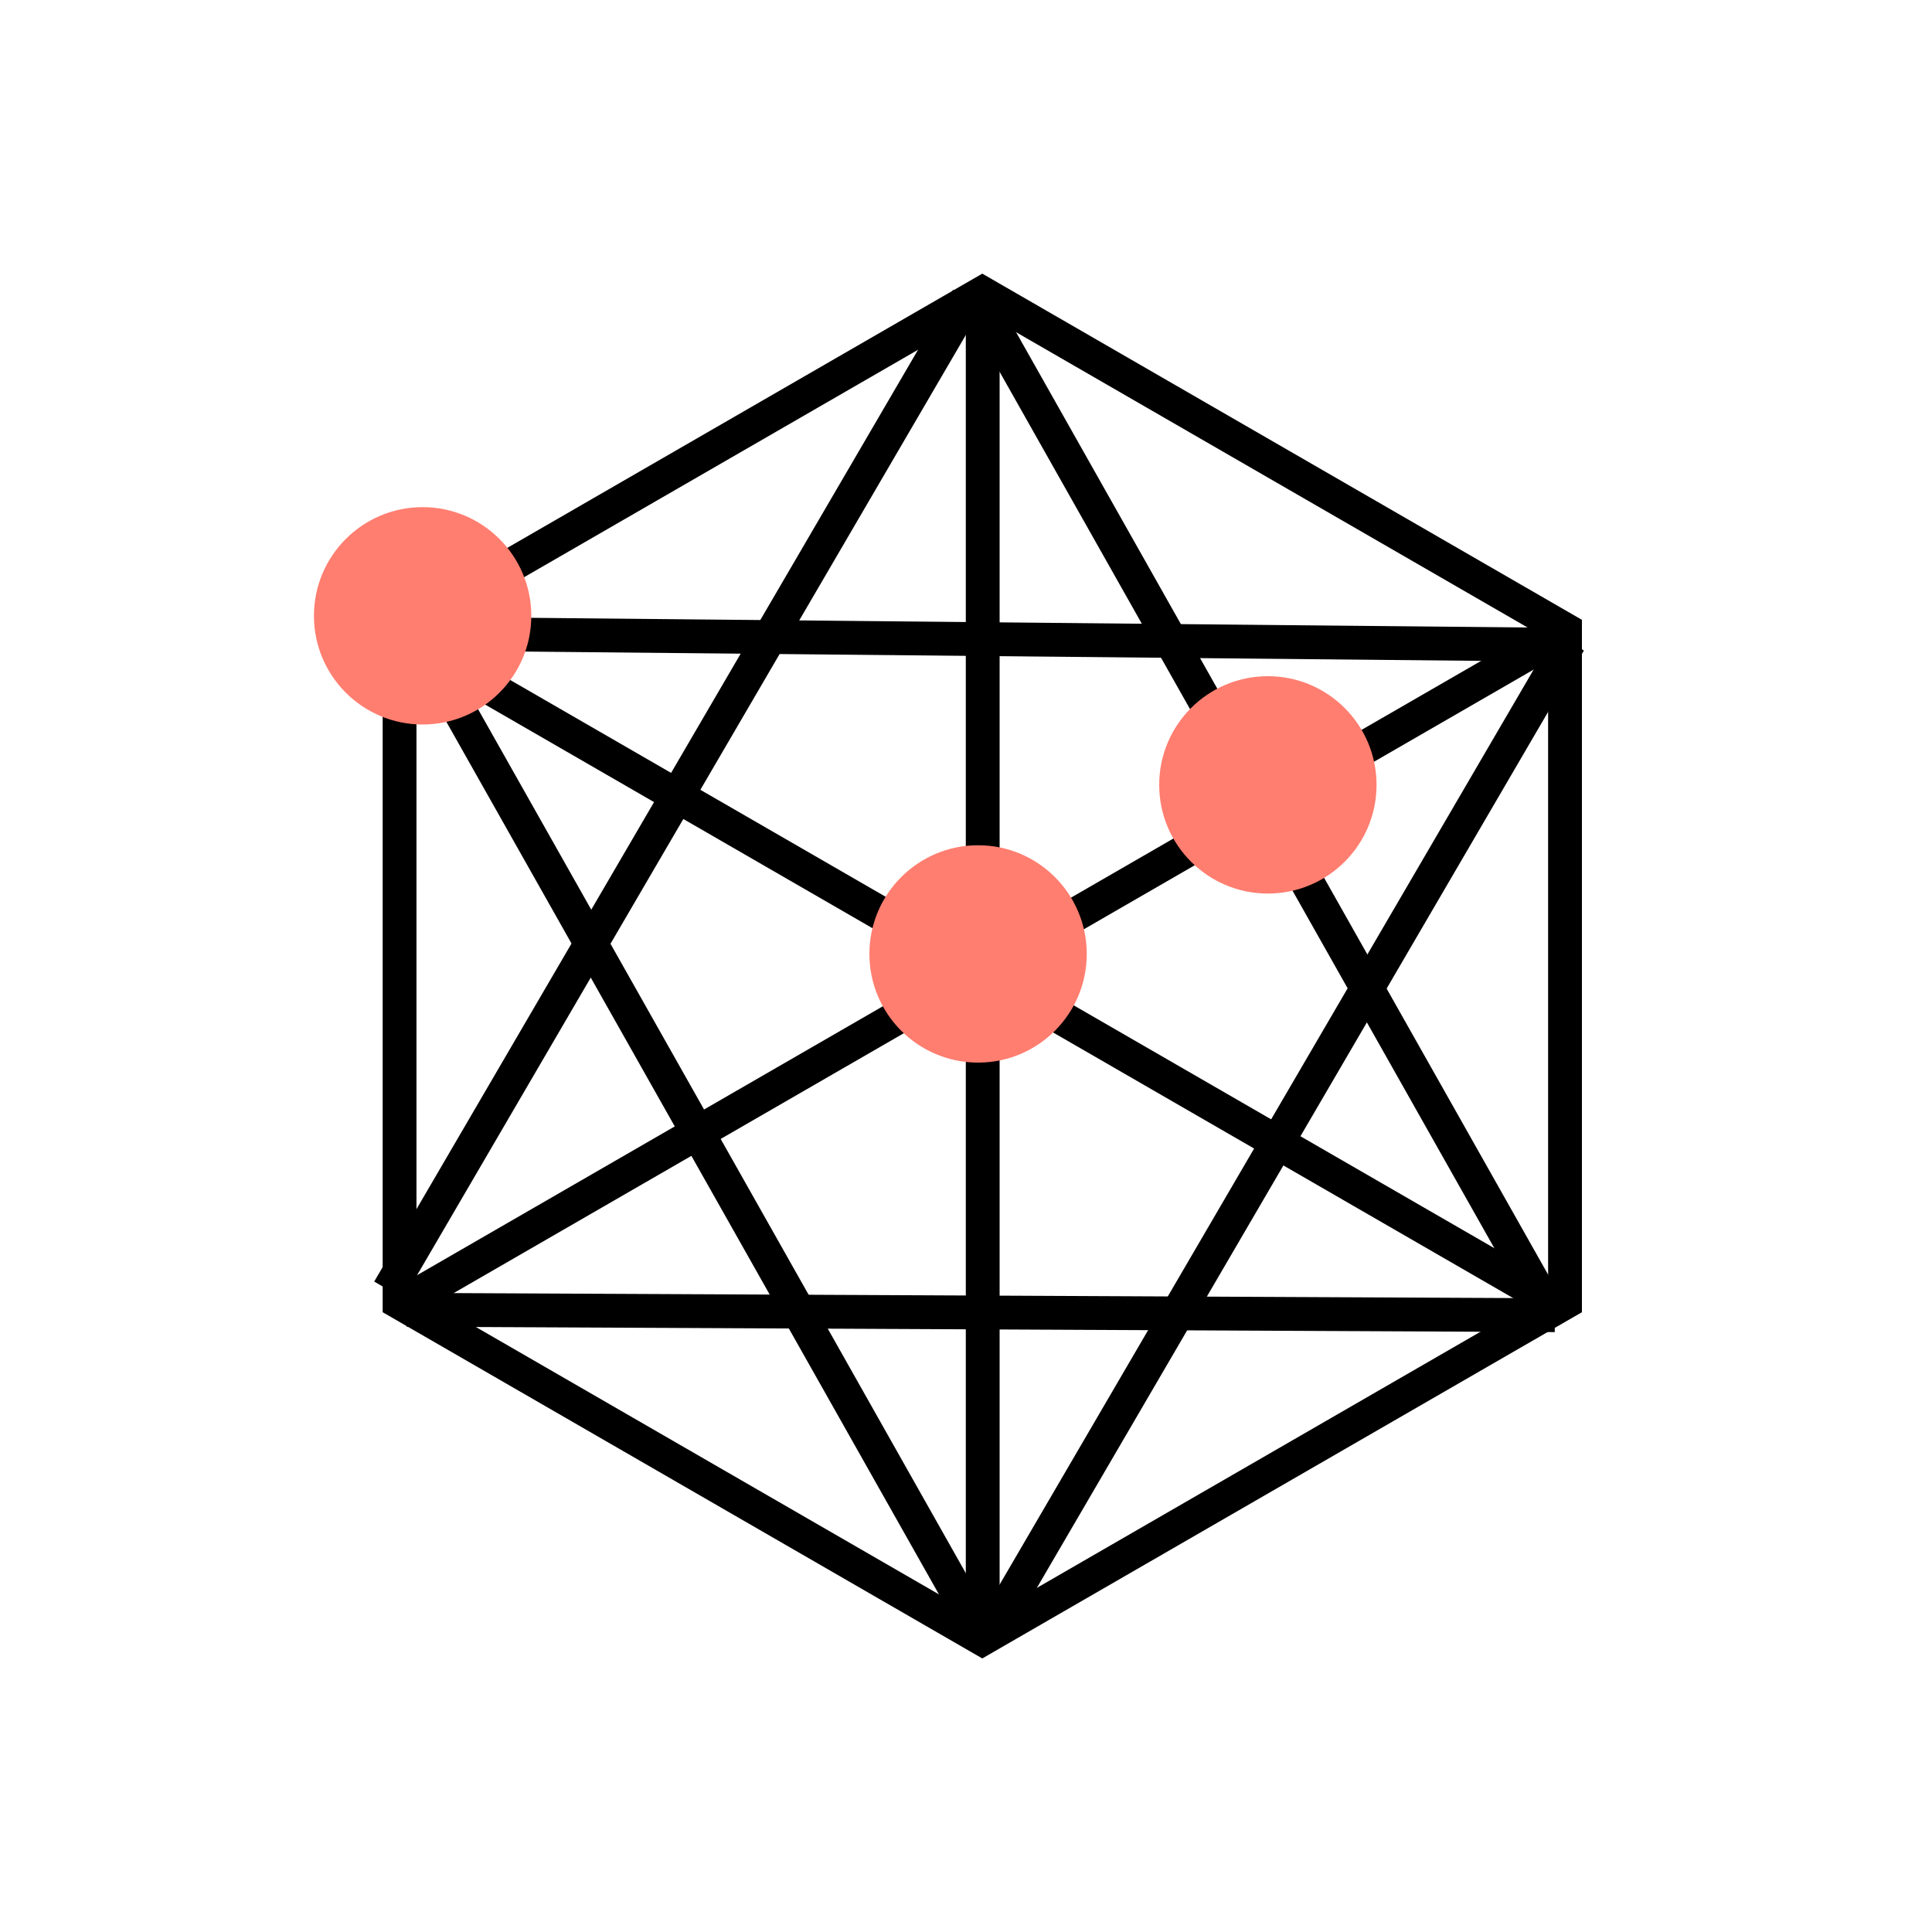 <?xml version="1.0" encoding="UTF-8"?> <svg xmlns="http://www.w3.org/2000/svg" width="80" height="80" viewBox="0 0 80 80" fill="none"><g clip-path="url(#clip0_5127_12028)"><path d="M16.545 26.07L40.674 12.139L64.804 26.07V53.932L40.674 67.864L16.545 53.932V26.07Z" stroke="black" stroke-width="1.4"></path><line x1="40.692" y1="12.014" x2="40.692" y2="67.307" stroke="black" stroke-width="1.4"></line><path d="M64.982 26.584L41.016 67.648" stroke="black" stroke-width="1.4"></path><line x1="16.709" y1="25.322" x2="40.601" y2="67.645" stroke="black" stroke-width="1.4"></line><path d="M16.1 53.419L40.067 12.355" stroke="black" stroke-width="1.4"></path><line x1="64.373" y1="54.681" x2="40.481" y2="12.358" stroke="black" stroke-width="1.4"></line><line x1="64.855" y1="26.138" x2="16.969" y2="53.785" stroke="black" stroke-width="1.4"></line><path d="M64.382 54.459L16.836 54.236" stroke="black" stroke-width="1.4"></path><line x1="64.704" y1="54.125" x2="16.819" y2="26.479" stroke="black" stroke-width="1.4"></line><line x1="65.17" y1="26.702" x2="16.571" y2="26.231" stroke="black" stroke-width="1.4"></line><circle cx="40.5" cy="39.5" r="4.5" fill="#FF7E70"></circle><circle cx="17.5" cy="25.5" r="4.5" fill="#FF7E70"></circle><circle cx="52.5" cy="32.5" r="4.5" fill="#FF7E70"></circle></g><defs><clipPath id="clip0_5127_12028"><rect width="70" height="70" fill="white" transform="translate(5 5)"></rect></clipPath></defs></svg> 